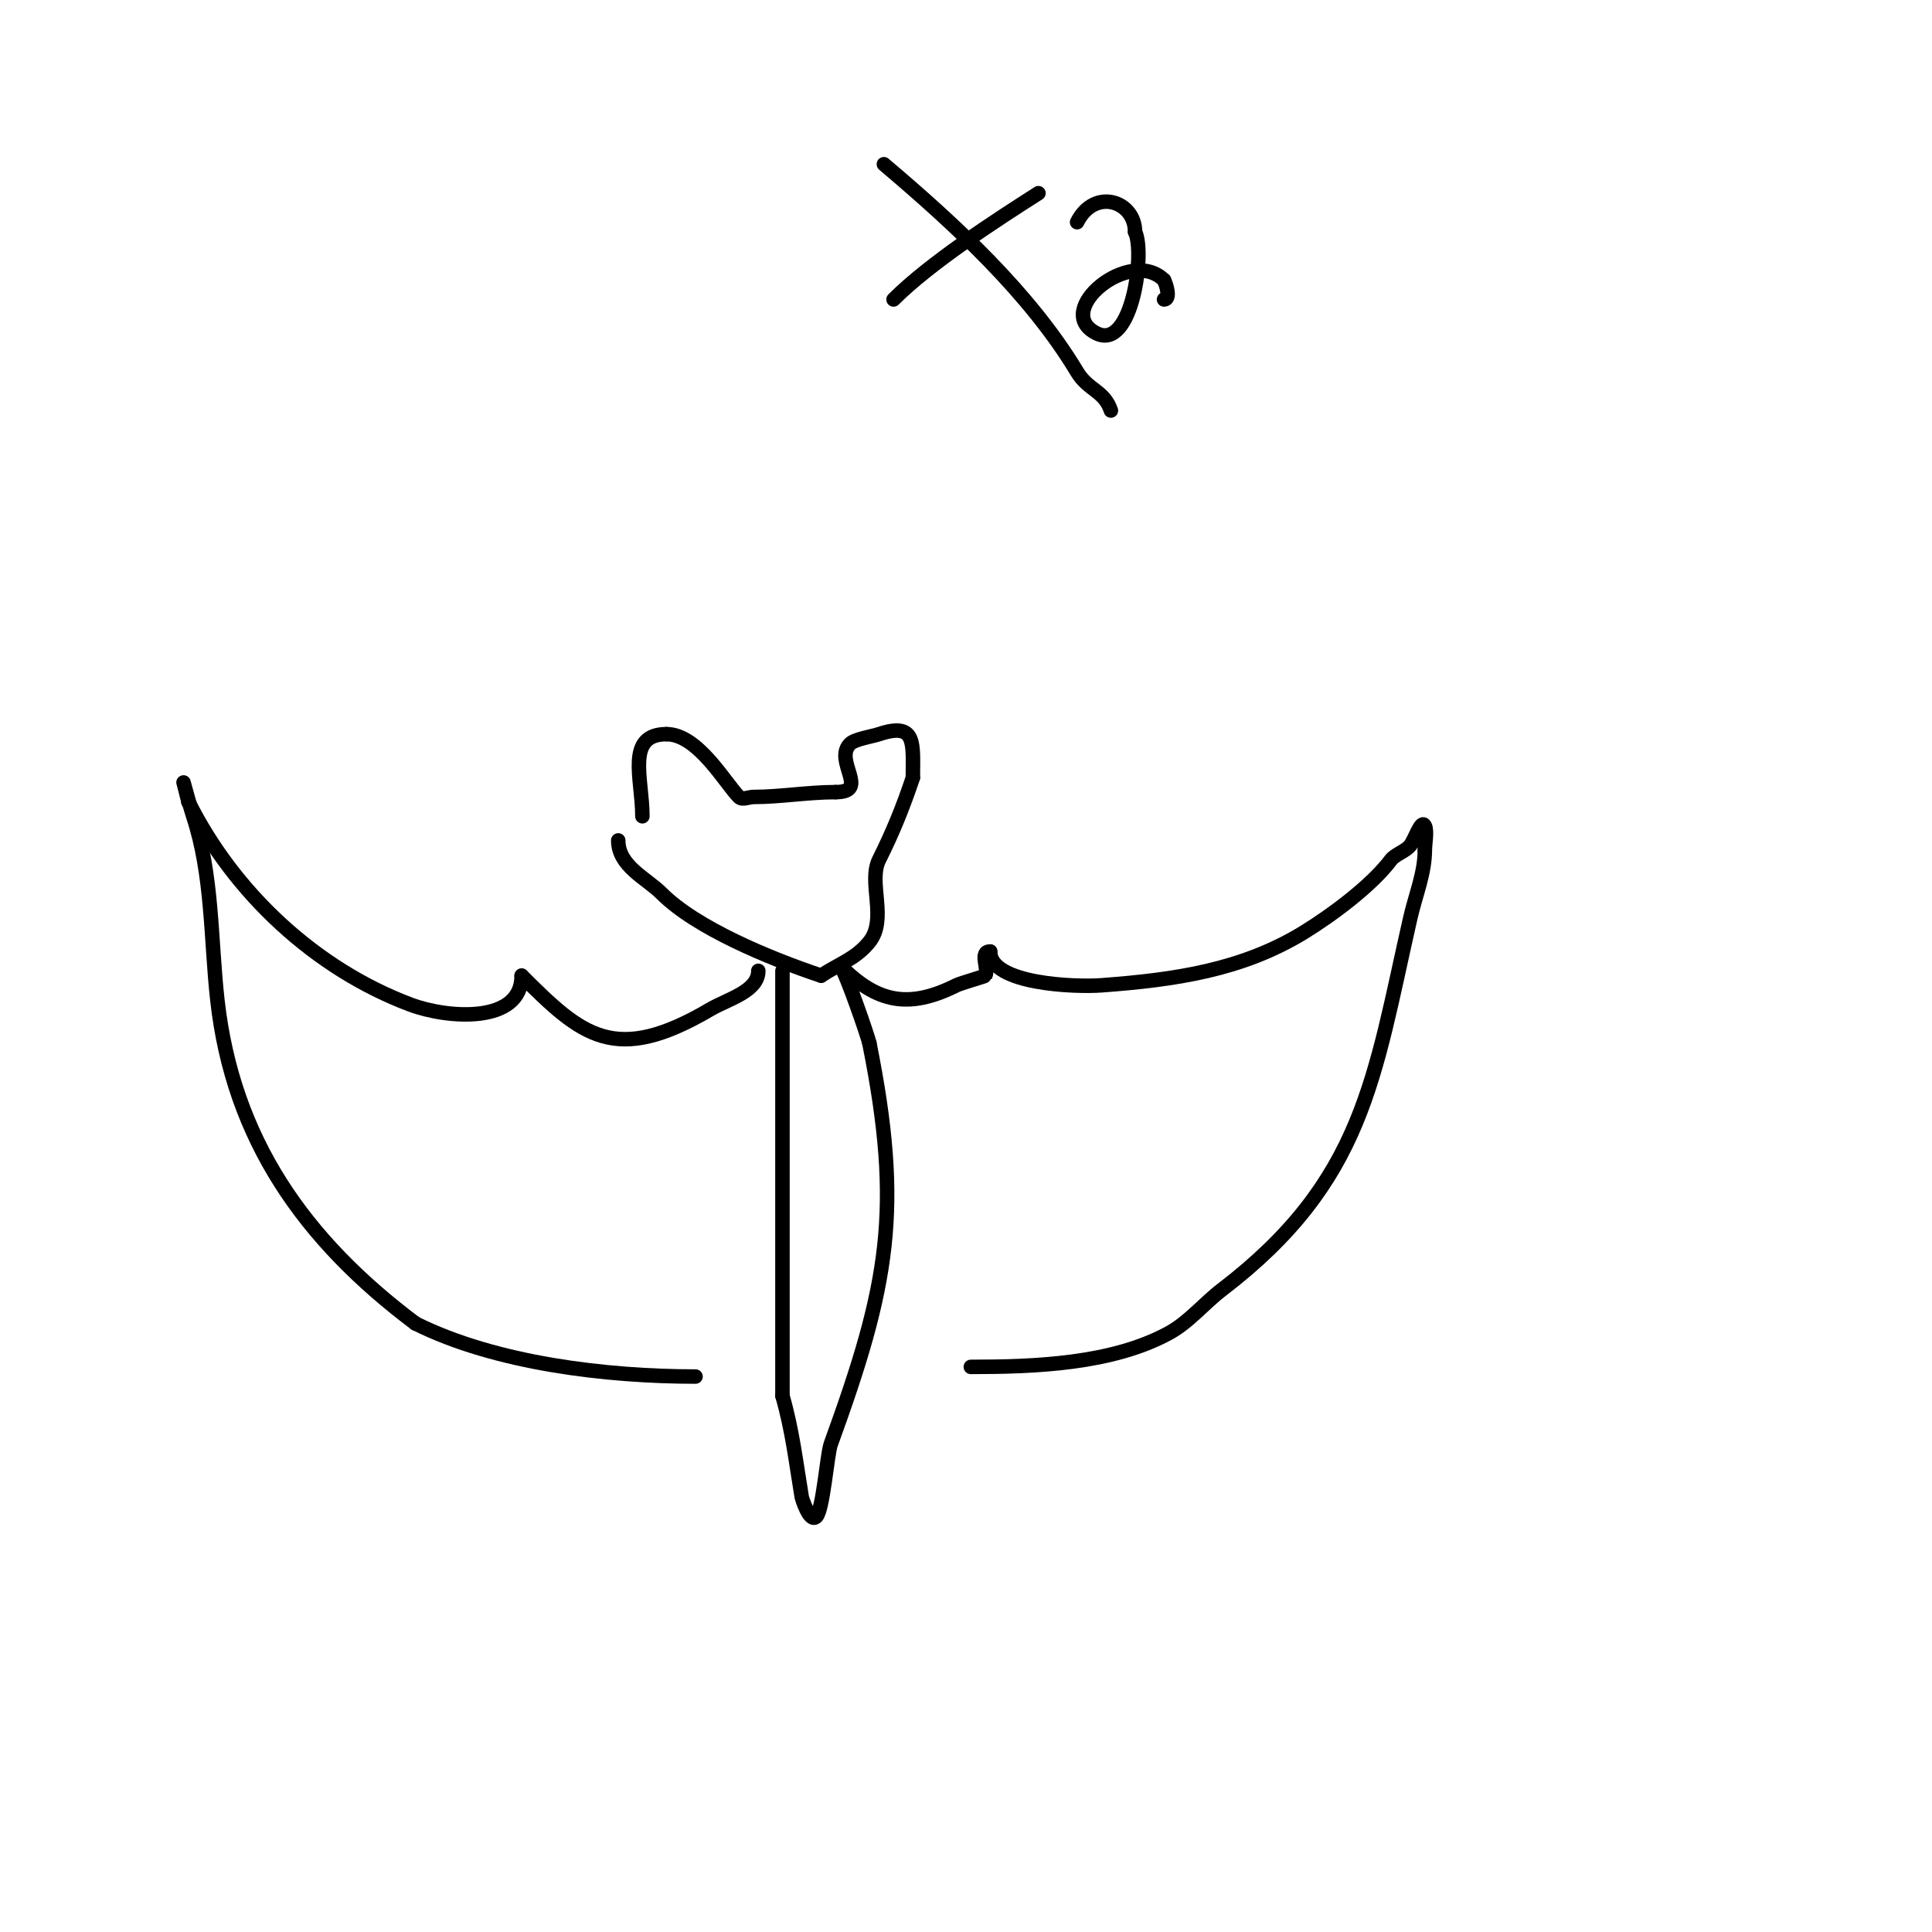 <svg viewBox='0 0 400 400' version='1.1' xmlns='http://www.w3.org/2000/svg' xmlns:xlink='http://www.w3.org/1999/xlink'><g fill='none' stroke='#000000' stroke-width='3' stroke-linecap='round' stroke-linejoin='round'><path d='M215,40c-8.844,5.628 -22.492,14.492 -30,22'/><path d='M183,34c14.512,12.279 30.232,26.72 40,43c2.295,3.825 5.626,3.877 7,8'/><path d='M223,46c3.58,-7.16 12,-4.44 12,2'/><path d='M235,48c2.114,4.228 -0.579,24.71 -8,21c-9.248,-4.624 6.989,-18.011 14,-11'/><path d='M241,58c0.596,1.193 1.333,4 0,4'/><path d='M133,169c0,-7.793 -3.525,-17 5,-17'/><path d='M138,152c6.491,0 12.179,10.179 15,13c0.707,0.707 2,0 3,0c5.517,0 11.31,-1 17,-1'/><path d='M173,164c7.248,0 -0.497,-6.503 3,-10c0.985,-0.985 4.633,-1.544 6,-2c7.827,-2.609 7,1.955 7,9'/><path d='M189,161c-2.077,6.231 -4.203,11.405 -7,17c-2.323,4.646 1.773,12.284 -2,17c-2.811,3.514 -6.378,4.585 -10,7'/><path d='M170,202c-10.789,-3.596 -25.911,-9.911 -33,-17c-3.205,-3.205 -9,-5.667 -9,-11'/><path d='M162,201c0,29.333 0,58.667 0,88'/><path d='M162,289c2.102,7.358 2.795,13.771 4,21c0.013,0.078 1.607,5.393 3,4c1.41,-1.41 2.251,-12.941 3,-15c11.997,-32.991 14.895,-48.526 8,-83'/><path d='M180,216c-0.254,-1.27 -4.966,-14.966 -6,-16'/><path d='M174,200c7.556,7.556 14.065,8.968 24,4c0.87,-0.435 5.939,-1.878 6,-2c0.758,-1.515 -1.303,-5 1,-5'/><path d='M205,197c0,6.826 17.758,7.388 23,7c15.231,-1.128 29.217,-3.133 42,-11c5.62,-3.459 13.912,-9.549 18,-15c0.825,-1.1 3.079,-1.773 4,-3c1,-1.333 2.255,-5.491 3,-4c0.524,1.048 0,3.766 0,5'/><path d='M295,176c0,4.773 -1.942,9.346 -3,14c-7.548,33.212 -9.599,54.517 -39,77c-3.763,2.878 -6.841,6.731 -11,9c-11.755,6.412 -27.787,7 -41,7'/><path d='M157,201c0,4.269 -6.321,5.836 -10,8c-19.686,11.58 -26.548,5.452 -39,-7'/><path d='M108,202c0,10.054 -15.371,8.861 -23,6c-19.658,-7.372 -36.572,-23.143 -46,-42'/><path d='M39,166c0,-0.146 -1,-4 -1,-4c0,0 1.569,5.707 2,7c4.017,12.051 3.618,25.561 5,38c3.213,28.917 18.067,49.8 41,67'/><path d='M86,274c16.57,8.285 39.6,11 58,11'/></g>
</svg>